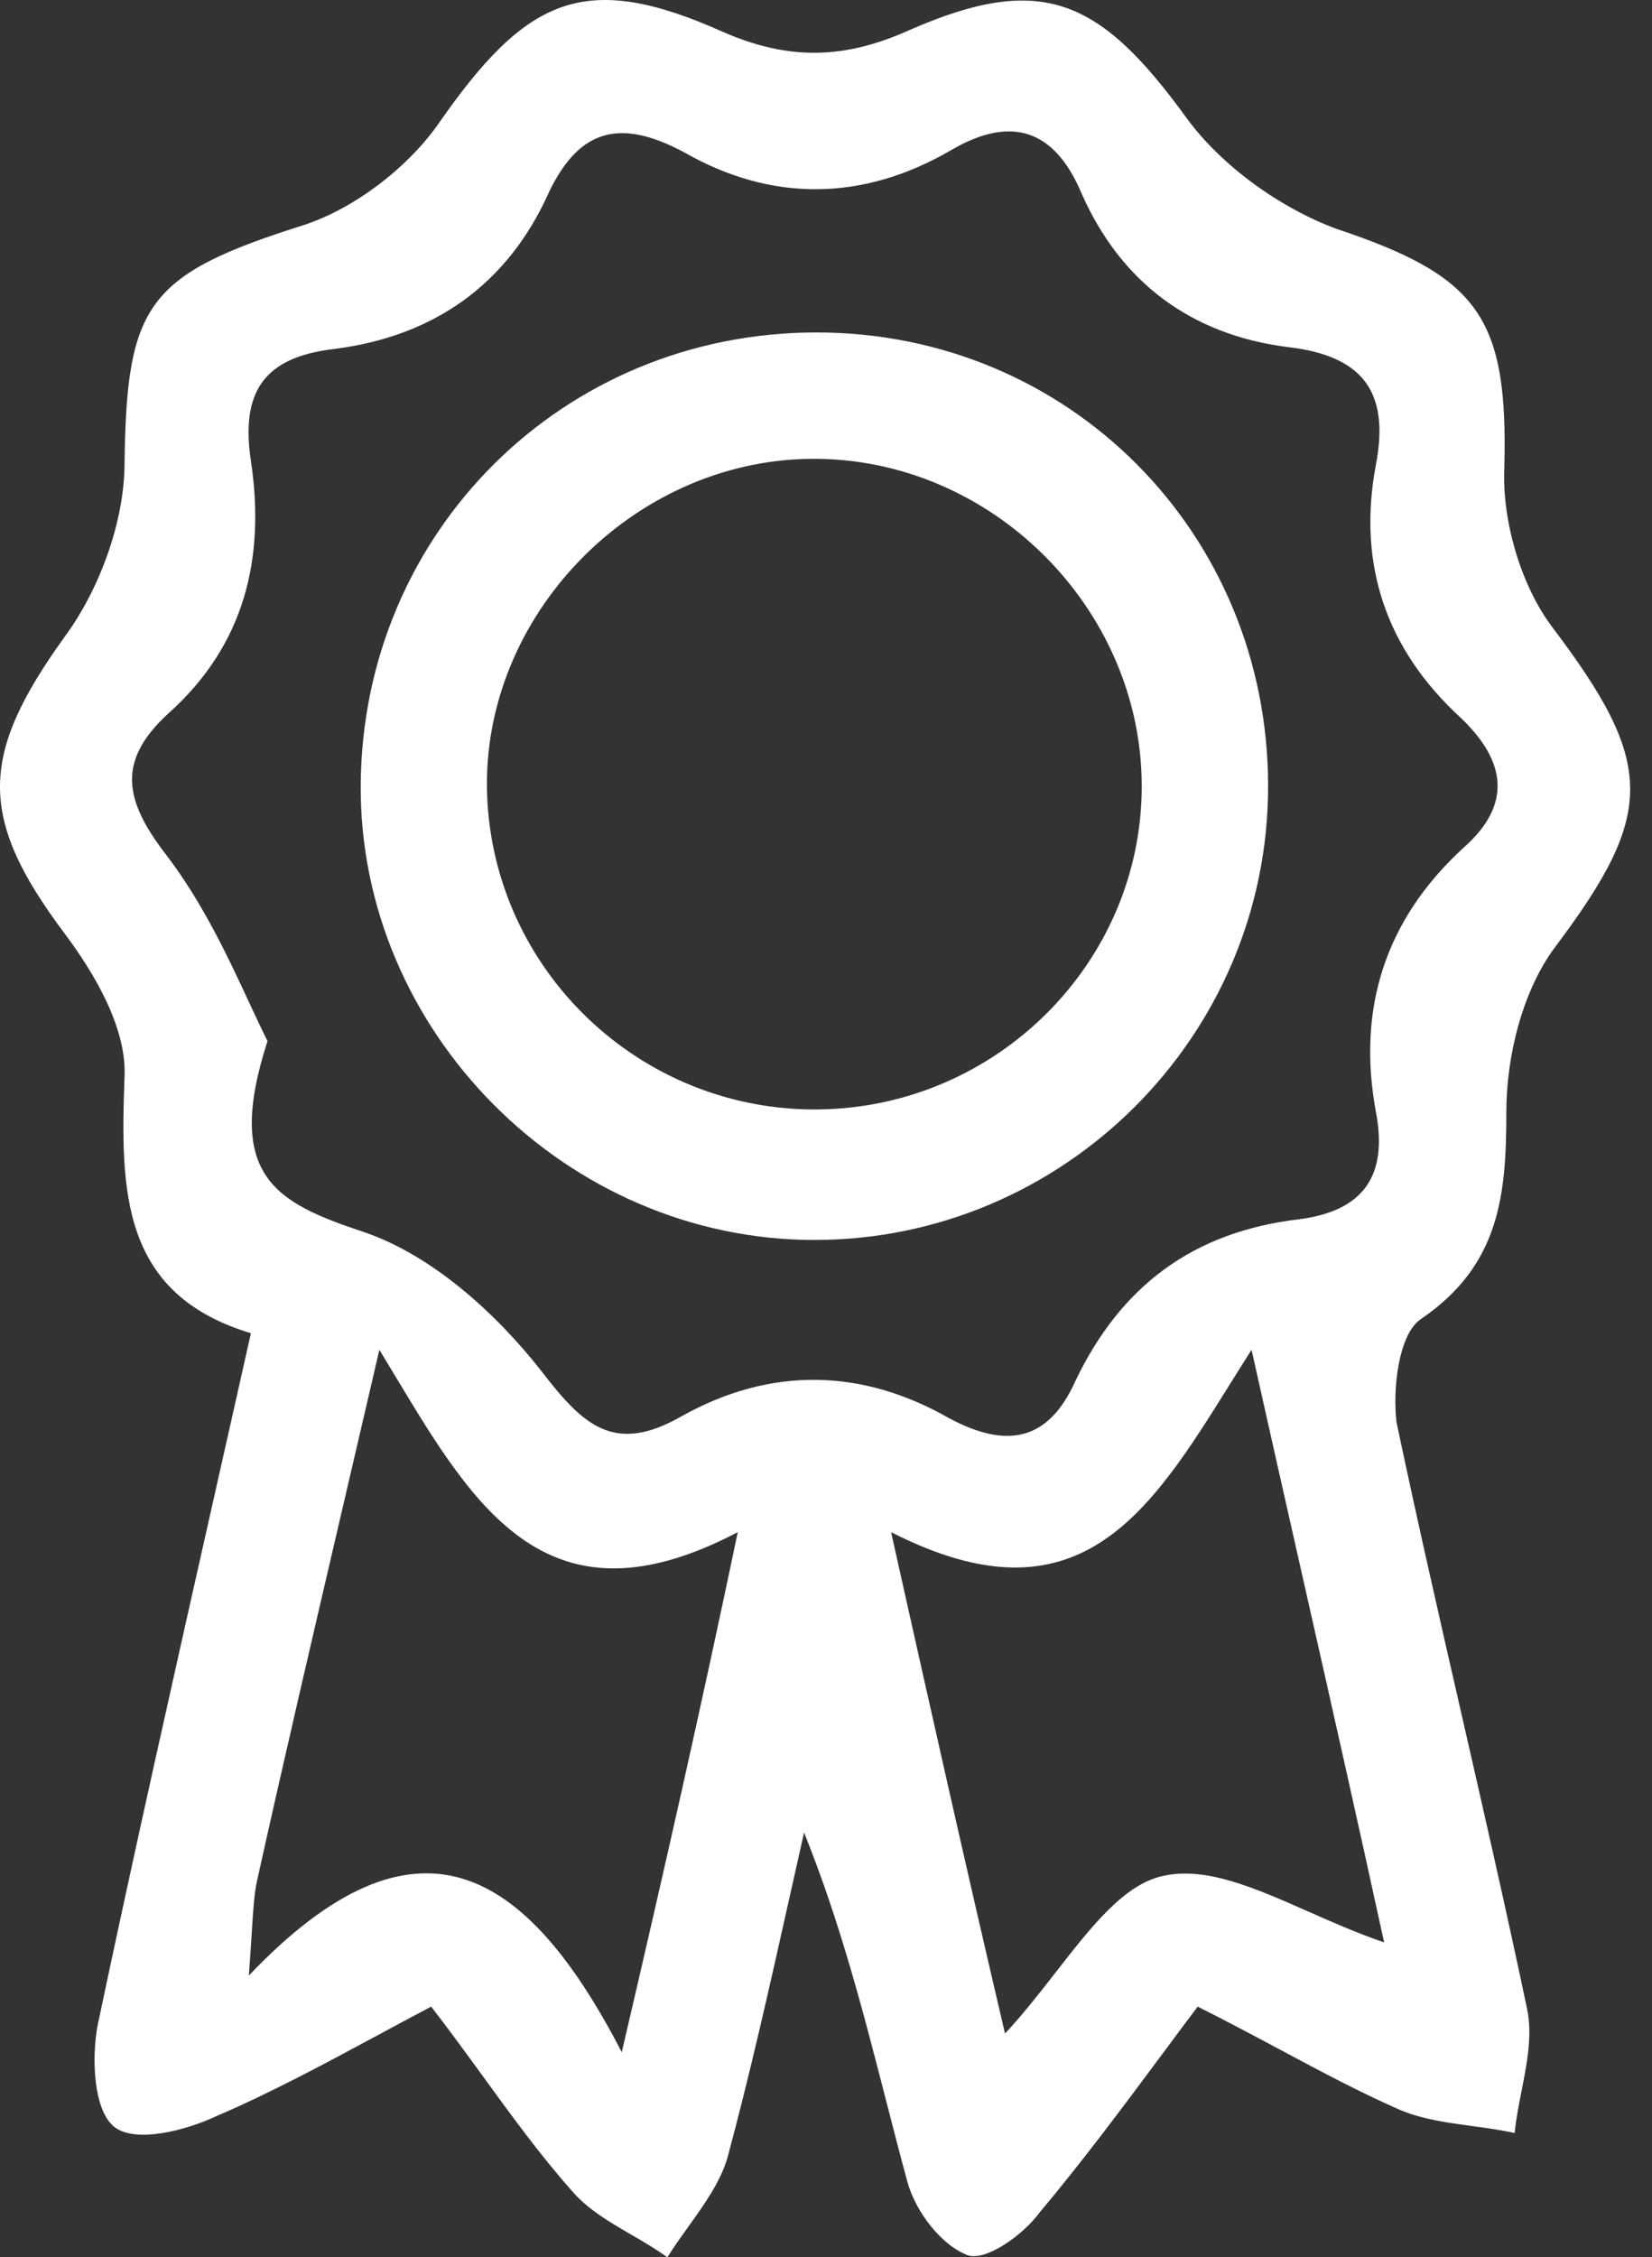 <?xml version="1.0" encoding="UTF-8"?> <svg xmlns="http://www.w3.org/2000/svg" width="71" height="97" viewBox="0 0 71 97" fill="none"><rect x="0" y="0" width="71" height="97" fill="#333333" stroke="none"/> <path fill-rule="evenodd" clip-rule="evenodd" d="M64.74 47.763C64.74 51.325 64.473 54.352 61.09 56.667C60.11 57.29 59.843 59.694 60.021 61.119C60.912 65.348 61.869 69.532 62.826 73.717C63.783 77.902 64.74 82.087 65.63 86.316C65.868 87.444 65.63 88.65 65.393 89.857C65.274 90.461 65.156 91.064 65.096 91.658C64.51 91.528 63.9 91.445 63.288 91.362C62.227 91.218 61.159 91.074 60.199 90.678C58.454 89.915 56.776 89.018 55.001 88.069C53.878 87.469 52.716 86.848 51.474 86.227C50.957 86.915 50.457 87.588 49.968 88.246C48.178 90.652 46.525 92.874 44.707 95.041C43.995 96.021 42.392 97.178 41.591 96.911C40.433 96.466 39.365 95.041 39.009 93.795C38.685 92.609 38.378 91.413 38.068 90.209C37.098 86.44 36.109 82.594 34.557 78.748C34.337 79.718 34.121 80.684 33.906 81.648C33.075 85.371 32.253 89.048 31.263 92.726C30.956 93.769 30.27 94.727 29.581 95.687C29.27 96.122 28.958 96.556 28.681 97C28.195 96.644 27.662 96.335 27.13 96.026C26.197 95.485 25.265 94.944 24.585 94.151C23.232 92.628 22.021 90.963 20.773 89.246C20.05 88.251 19.314 87.239 18.531 86.227C17.757 86.635 16.999 87.043 16.25 87.447C13.896 88.714 11.635 89.932 9.271 90.946C7.935 91.569 5.799 92.103 4.908 91.391C4.018 90.678 3.929 88.453 4.196 87.028C5.785 79.495 7.482 71.963 9.244 64.139C9.753 61.883 10.266 59.602 10.784 57.29C5.175 55.598 5.175 51.147 5.353 46.25C5.442 44.202 4.107 41.887 2.771 40.106C-0.968 35.12 -0.879 32.449 2.771 27.374C4.285 25.326 5.353 22.388 5.353 19.895C5.442 13.039 6.333 11.793 13.1 9.656C15.236 8.944 17.462 7.252 18.798 5.382C22.626 -0.138 25.119 -1.295 31.085 1.376C33.934 2.622 36.338 2.533 39.098 1.287C44.796 -1.206 47.289 -0.049 51.029 5.115C52.542 7.163 55.035 8.944 57.439 9.834C63.583 11.882 64.829 13.663 64.651 20.162C64.562 22.388 65.363 25.148 66.699 26.929C71.151 32.805 71.151 34.942 66.877 40.641C65.452 42.51 64.74 45.359 64.74 47.763ZM10.695 84.891C17.907 77.323 22.626 80.261 26.722 88.186C28.592 80.172 30.105 73.495 31.708 65.838C23.586 70.108 20.425 64.85 16.967 59.099C16.748 58.735 16.528 58.368 16.305 58.002C15.743 60.429 15.203 62.746 14.68 64.987C13.383 70.556 12.194 75.653 11.052 80.796C10.928 81.35 10.89 81.947 10.82 83.058C10.788 83.553 10.75 84.15 10.695 84.891ZM45.386 84.736C46.909 82.781 48.308 80.984 49.96 80.617C51.802 80.188 53.899 81.113 56.22 82.138C57.264 82.599 58.354 83.08 59.487 83.467C58.359 78.279 57.196 73.128 55.974 67.718C55.267 64.585 54.54 61.366 53.789 58.002C53.48 58.487 53.178 58.971 52.879 59.45C49.386 65.048 46.334 69.938 38.297 65.838C39.988 73.406 41.502 80.172 43.194 87.384C43.973 86.549 44.692 85.626 45.386 84.736ZM55.837 52.393C58.597 52.037 59.665 50.523 59.131 47.763C58.33 43.401 59.487 39.572 62.87 36.456C65.007 34.586 64.74 32.716 62.781 30.846C59.576 27.908 58.33 24.258 59.131 19.984C59.754 16.779 58.508 15.265 55.302 14.909C51.207 14.375 48.179 12.149 46.488 8.321C45.33 5.56 43.461 4.937 40.879 6.451C37.05 8.677 33.133 8.677 29.393 6.54C26.722 5.115 24.941 5.471 23.606 8.232C21.825 12.238 18.62 14.464 14.346 14.998C11.319 15.354 10.339 16.868 10.784 19.806C11.408 23.991 10.517 27.73 7.223 30.669C4.997 32.716 5.353 34.408 7.134 36.723C8.705 38.772 9.804 41.134 10.713 43.089C10.989 43.682 11.248 44.238 11.497 44.736C9.627 50.523 11.853 51.681 15.592 52.927C18.531 53.907 21.291 56.4 23.25 58.893C25.03 61.208 26.366 62.543 29.304 60.852C33.133 58.715 37.05 58.804 40.789 60.941C43.282 62.276 45.063 61.92 46.221 59.338C48.179 55.242 51.296 52.927 55.837 52.393ZM15.503 33.696C15.592 22.833 24.229 14.286 35.091 14.286C45.954 14.286 54.501 22.922 54.501 33.785C54.501 44.558 45.687 53.283 35.002 53.283C24.318 53.283 15.414 44.291 15.503 33.696ZM20.935 34.141C21.202 41.709 27.523 47.763 35.18 47.674C42.837 47.585 49.07 41.353 49.07 33.785C49.07 26.128 42.57 19.628 34.824 19.717C27.167 19.806 20.668 26.484 20.935 34.141Z" fill="white"></path> </svg> 